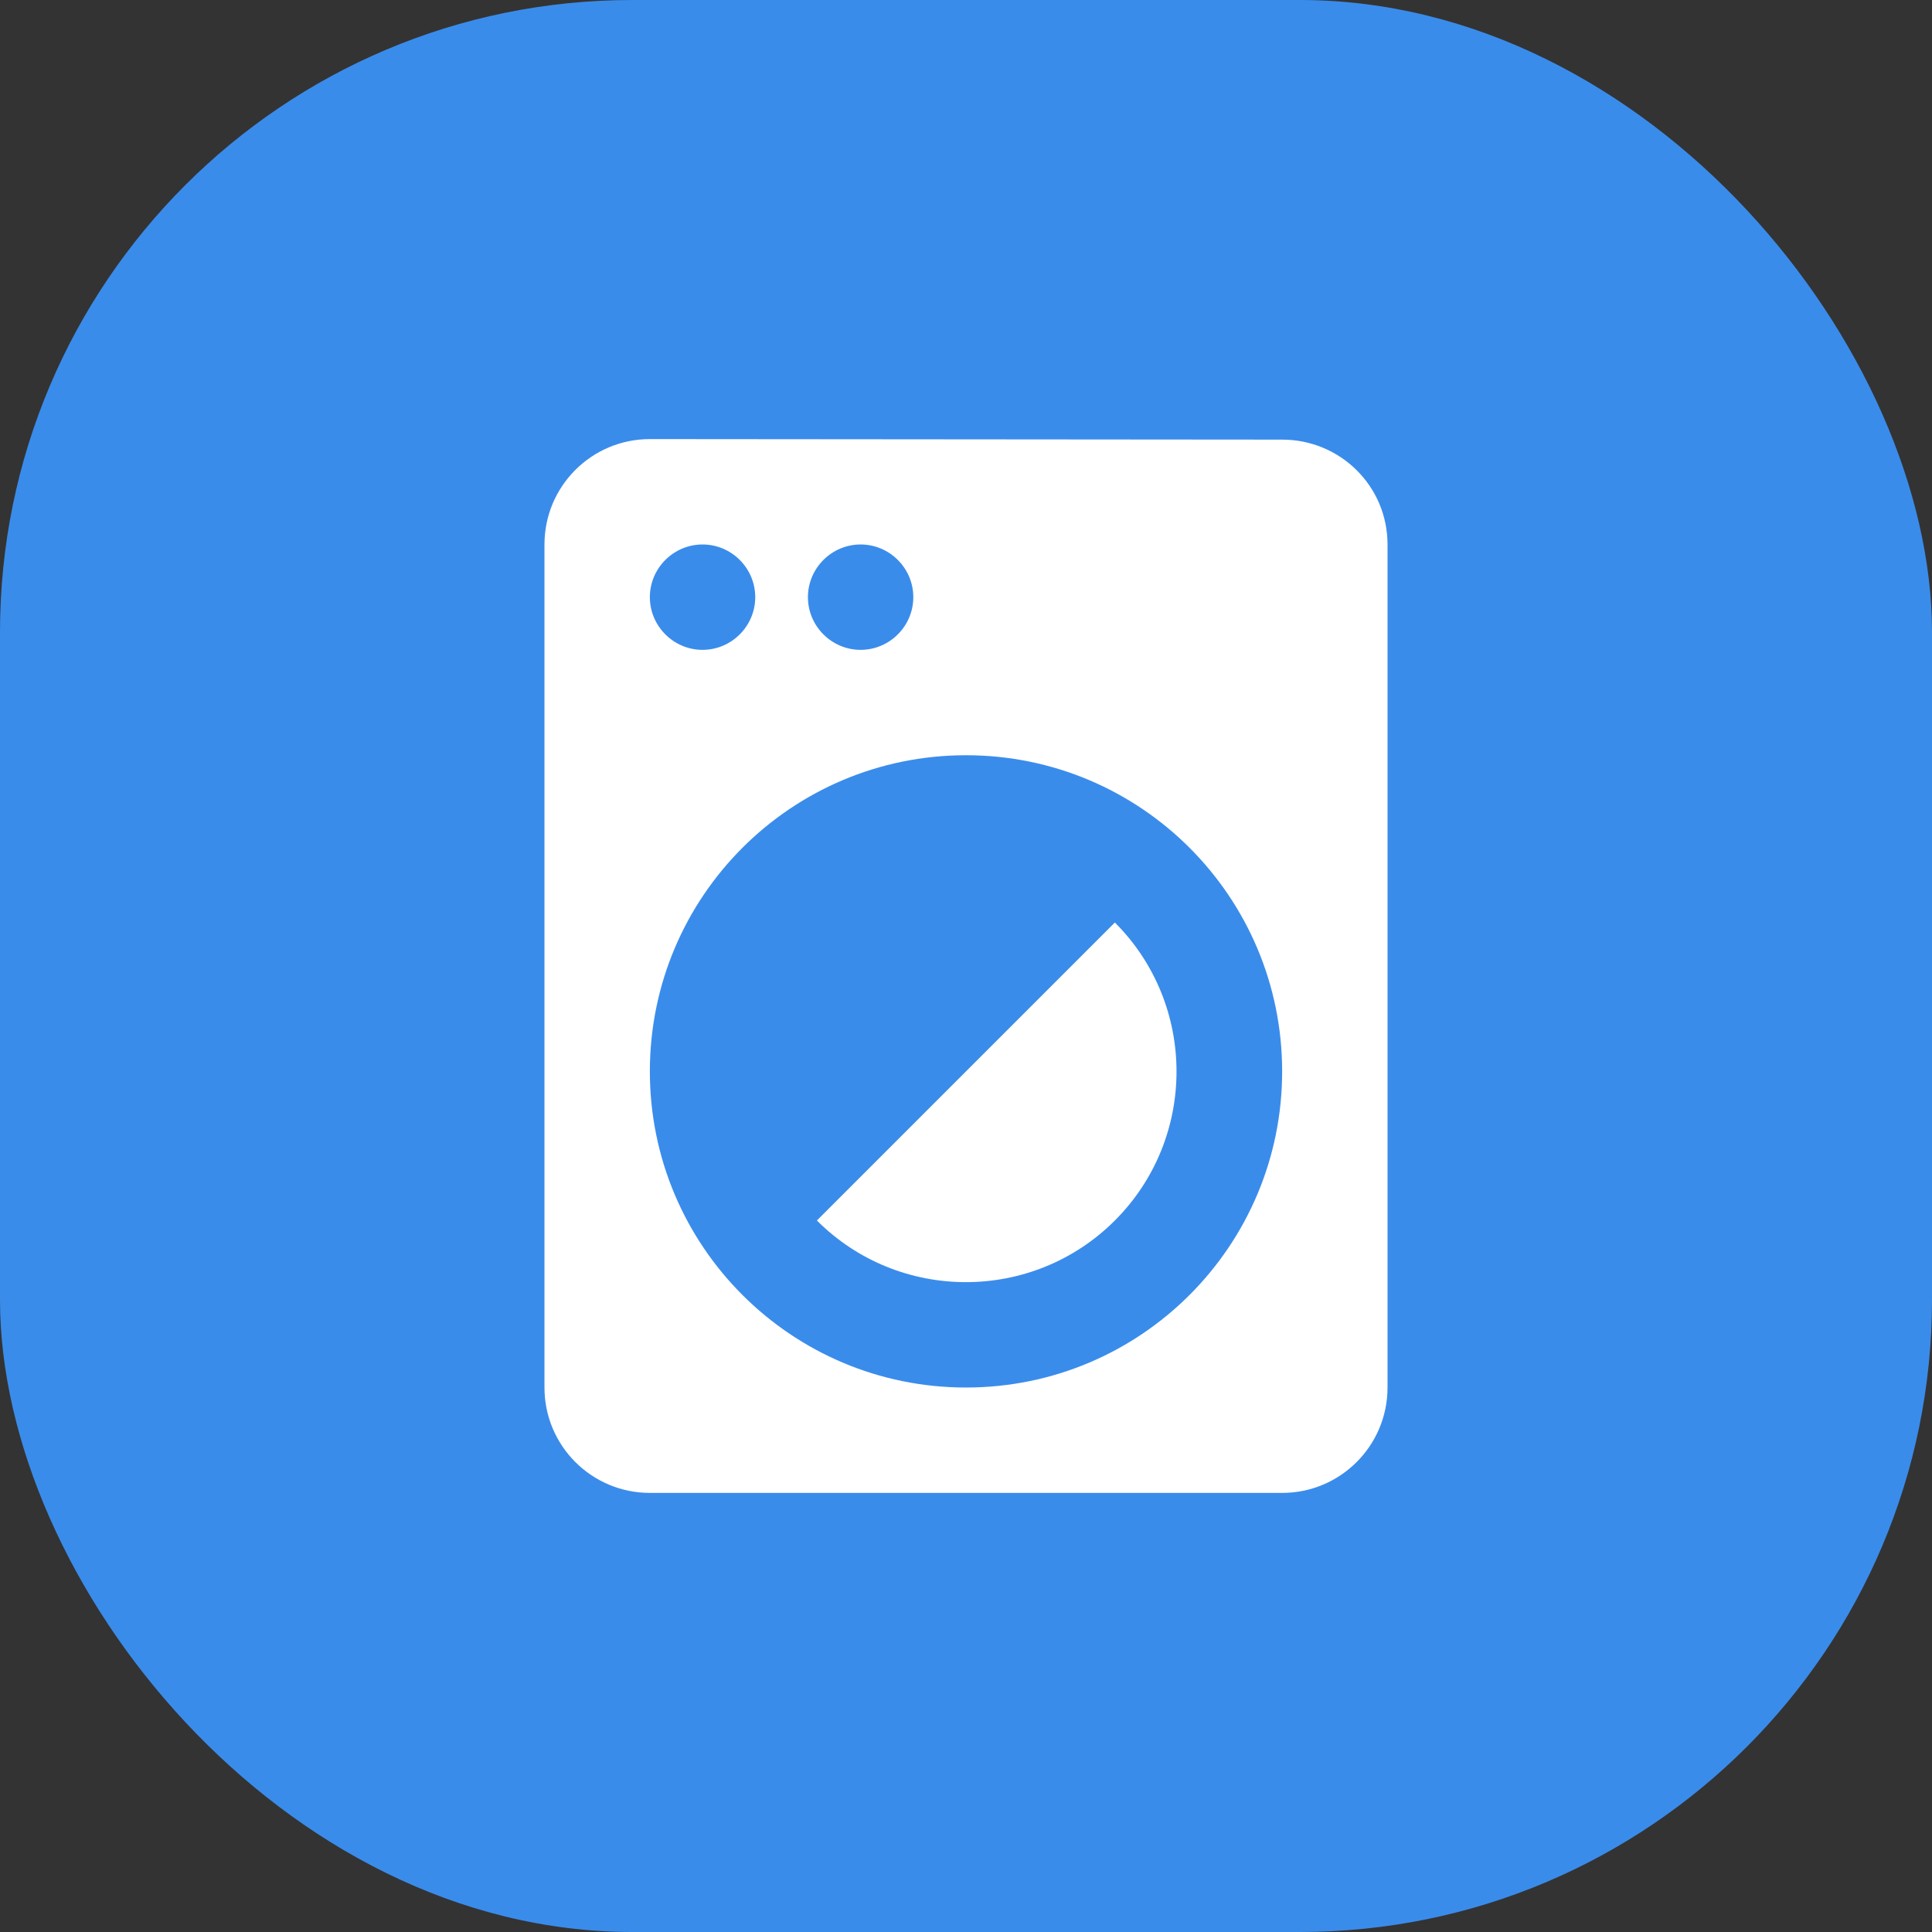 <svg width="55" height="55" viewBox="0 0 55 55" fill="none" xmlns="http://www.w3.org/2000/svg">
<rect x="0" y="0" width="55" height="55" fill="#333333" stroke="none"/>
<rect width="55" height="55" rx="18" fill="#3A8CEB"/>
<path d="M23.255 34.745C25.595 37.085 29.398 37.085 31.738 34.745C34.078 32.405 34.078 28.602 31.738 26.262L23.255 34.745ZM36.5 12.515L18.5 12.5C16.843 12.5 15.5 13.842 15.5 15.5V39.5C15.5 41.157 16.843 42.5 18.5 42.5H36.5C38.157 42.5 39.5 41.157 39.5 39.5V15.5C39.5 13.842 38.157 12.515 36.5 12.515ZM24.5 15.5C25.325 15.5 26 16.175 26 17C26 17.825 25.325 18.5 24.5 18.5C23.675 18.5 23 17.825 23 17C23 16.175 23.675 15.5 24.5 15.5ZM20 15.5C20.825 15.5 21.5 16.175 21.5 17C21.5 17.825 20.825 18.5 20 18.5C19.175 18.5 18.5 17.825 18.5 17C18.5 16.175 19.175 15.5 20 15.5ZM27.5 39.5C22.527 39.5 18.5 35.472 18.5 30.5C18.5 25.527 22.527 21.5 27.5 21.5C32.472 21.5 36.5 25.527 36.5 30.5C36.5 35.472 32.472 39.5 27.5 39.5Z" fill="white"/>
</svg>
